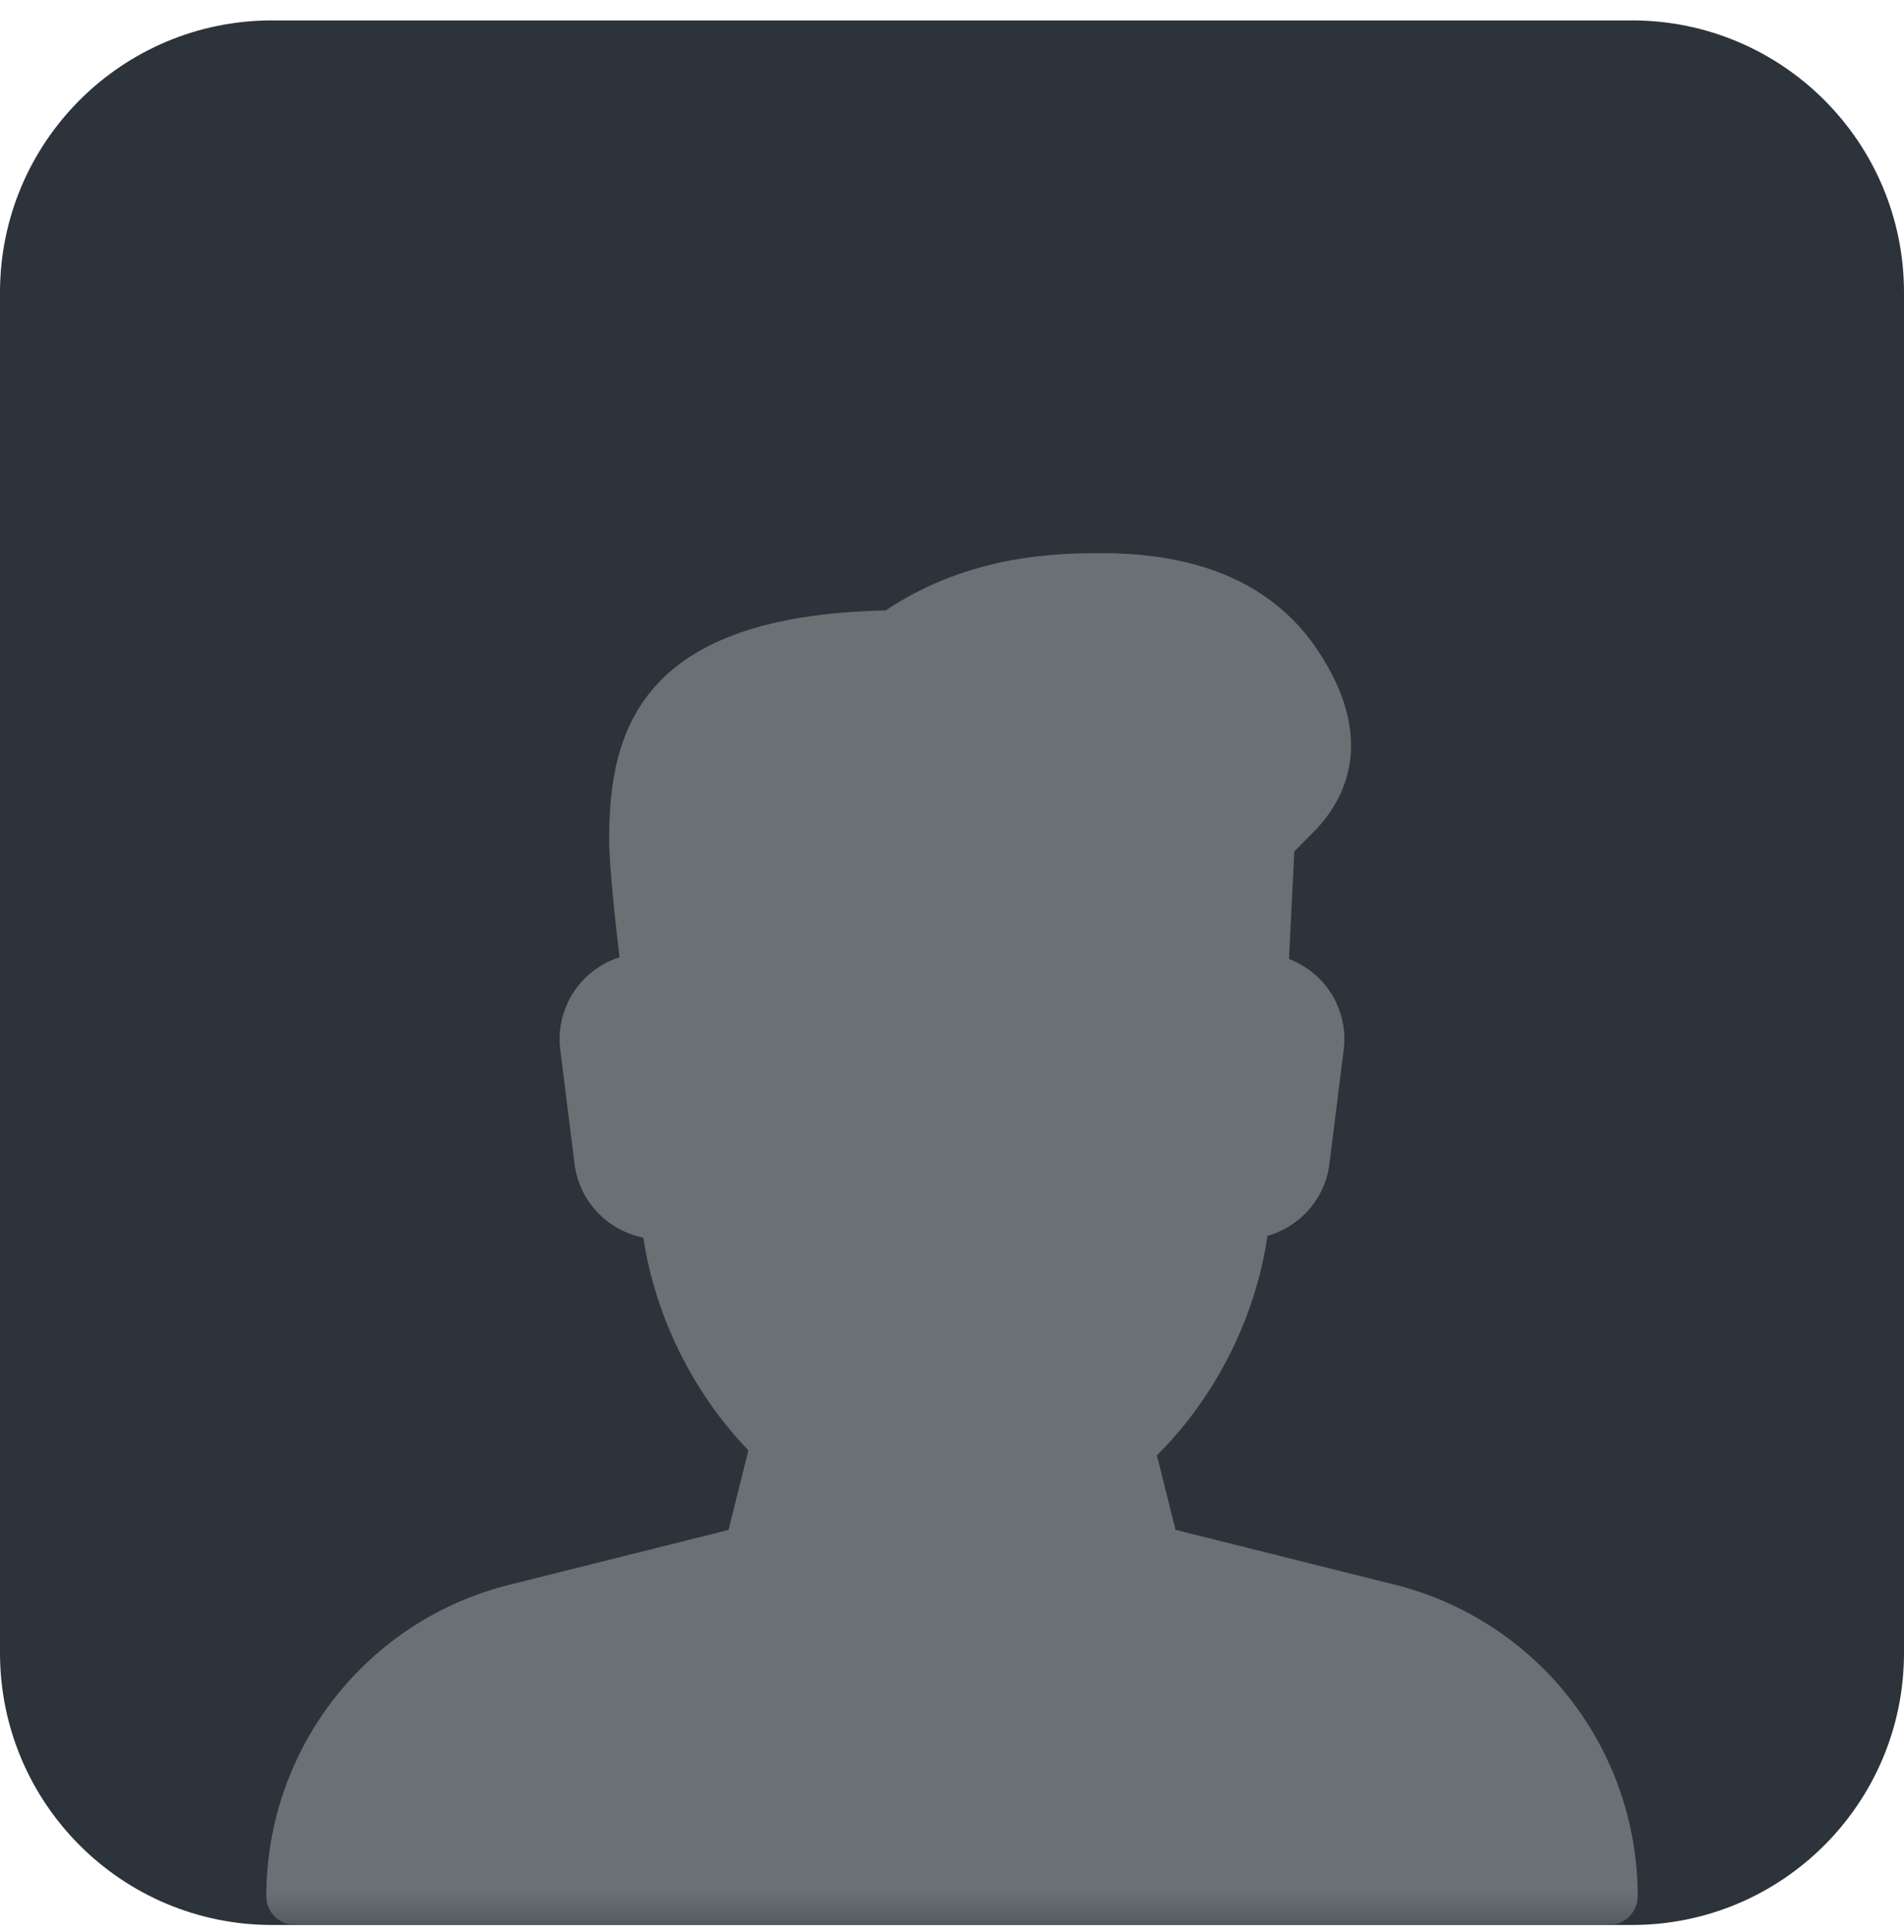 <?xml version="1.0" encoding="UTF-8"?> <svg xmlns="http://www.w3.org/2000/svg" width="70" height="71" viewBox="0 0 70 71" fill="none"><g clip-path="url(#clip0_120_109)"><path d="M60 0.75H10C4.477 0.75 -6.10352e-05 5.227 -6.10352e-05 10.75V60.75C-6.10352e-05 66.273 4.477 70.75 10 70.75H60C65.523 70.75 70 66.273 70 60.75V10.75C70 5.227 65.523 0.75 60 0.75Z" fill="#2C333B"></path><mask id="mask0_120_109" style="mask-type:alpha" maskUnits="userSpaceOnUse" x="0" y="0" width="70" height="71"><path d="M60 0.75H10C4.477 0.75 -6.10352e-05 5.227 -6.10352e-05 10.75V60.75C-6.10352e-05 66.273 4.477 70.75 10 70.75H60C65.523 70.75 70 66.273 70 60.75V10.75C70 5.227 65.523 0.75 60 0.75Z" fill="#2C333B"></path></mask><g mask="url(#mask0_120_109)"><path d="M51.266 58.239L43.218 56.227L42.533 53.488C44.687 51.355 46.161 48.427 46.598 45.423C47.791 45.087 48.716 44.063 48.875 42.78L49.401 38.578C49.512 37.692 49.239 36.795 48.651 36.123C48.309 35.731 47.876 35.431 47.39 35.246L47.584 31.291L48.369 30.503C49.552 29.245 50.533 27.087 48.483 23.957C46.907 21.552 44.231 20.331 40.525 20.331C39.063 20.331 35.697 20.331 32.563 22.436C23.614 22.623 22.395 26.78 22.395 30.835C22.395 31.778 22.624 33.902 22.776 35.184C22.23 35.356 21.741 35.674 21.364 36.104C21.068 36.439 20.847 36.833 20.715 37.26C20.583 37.687 20.544 38.137 20.599 38.581L21.124 42.782C21.297 44.152 22.336 45.23 23.651 45.486C24.086 48.374 25.485 51.208 27.515 53.305L26.784 56.231L18.736 58.244C13.467 59.557 9.791 64.267 9.791 69.699C9.791 70.279 10.261 70.75 10.841 70.75H59.159C59.739 70.75 60.209 70.275 60.209 69.695C60.212 67.061 59.334 64.502 57.713 62.425C56.092 60.349 53.822 58.876 51.266 58.239Z" fill="#6B7075"></path></g></g><defs><clipPath id="clip0_120_109"><rect width="70" height="71" fill="white"></rect></clipPath></defs></svg> 